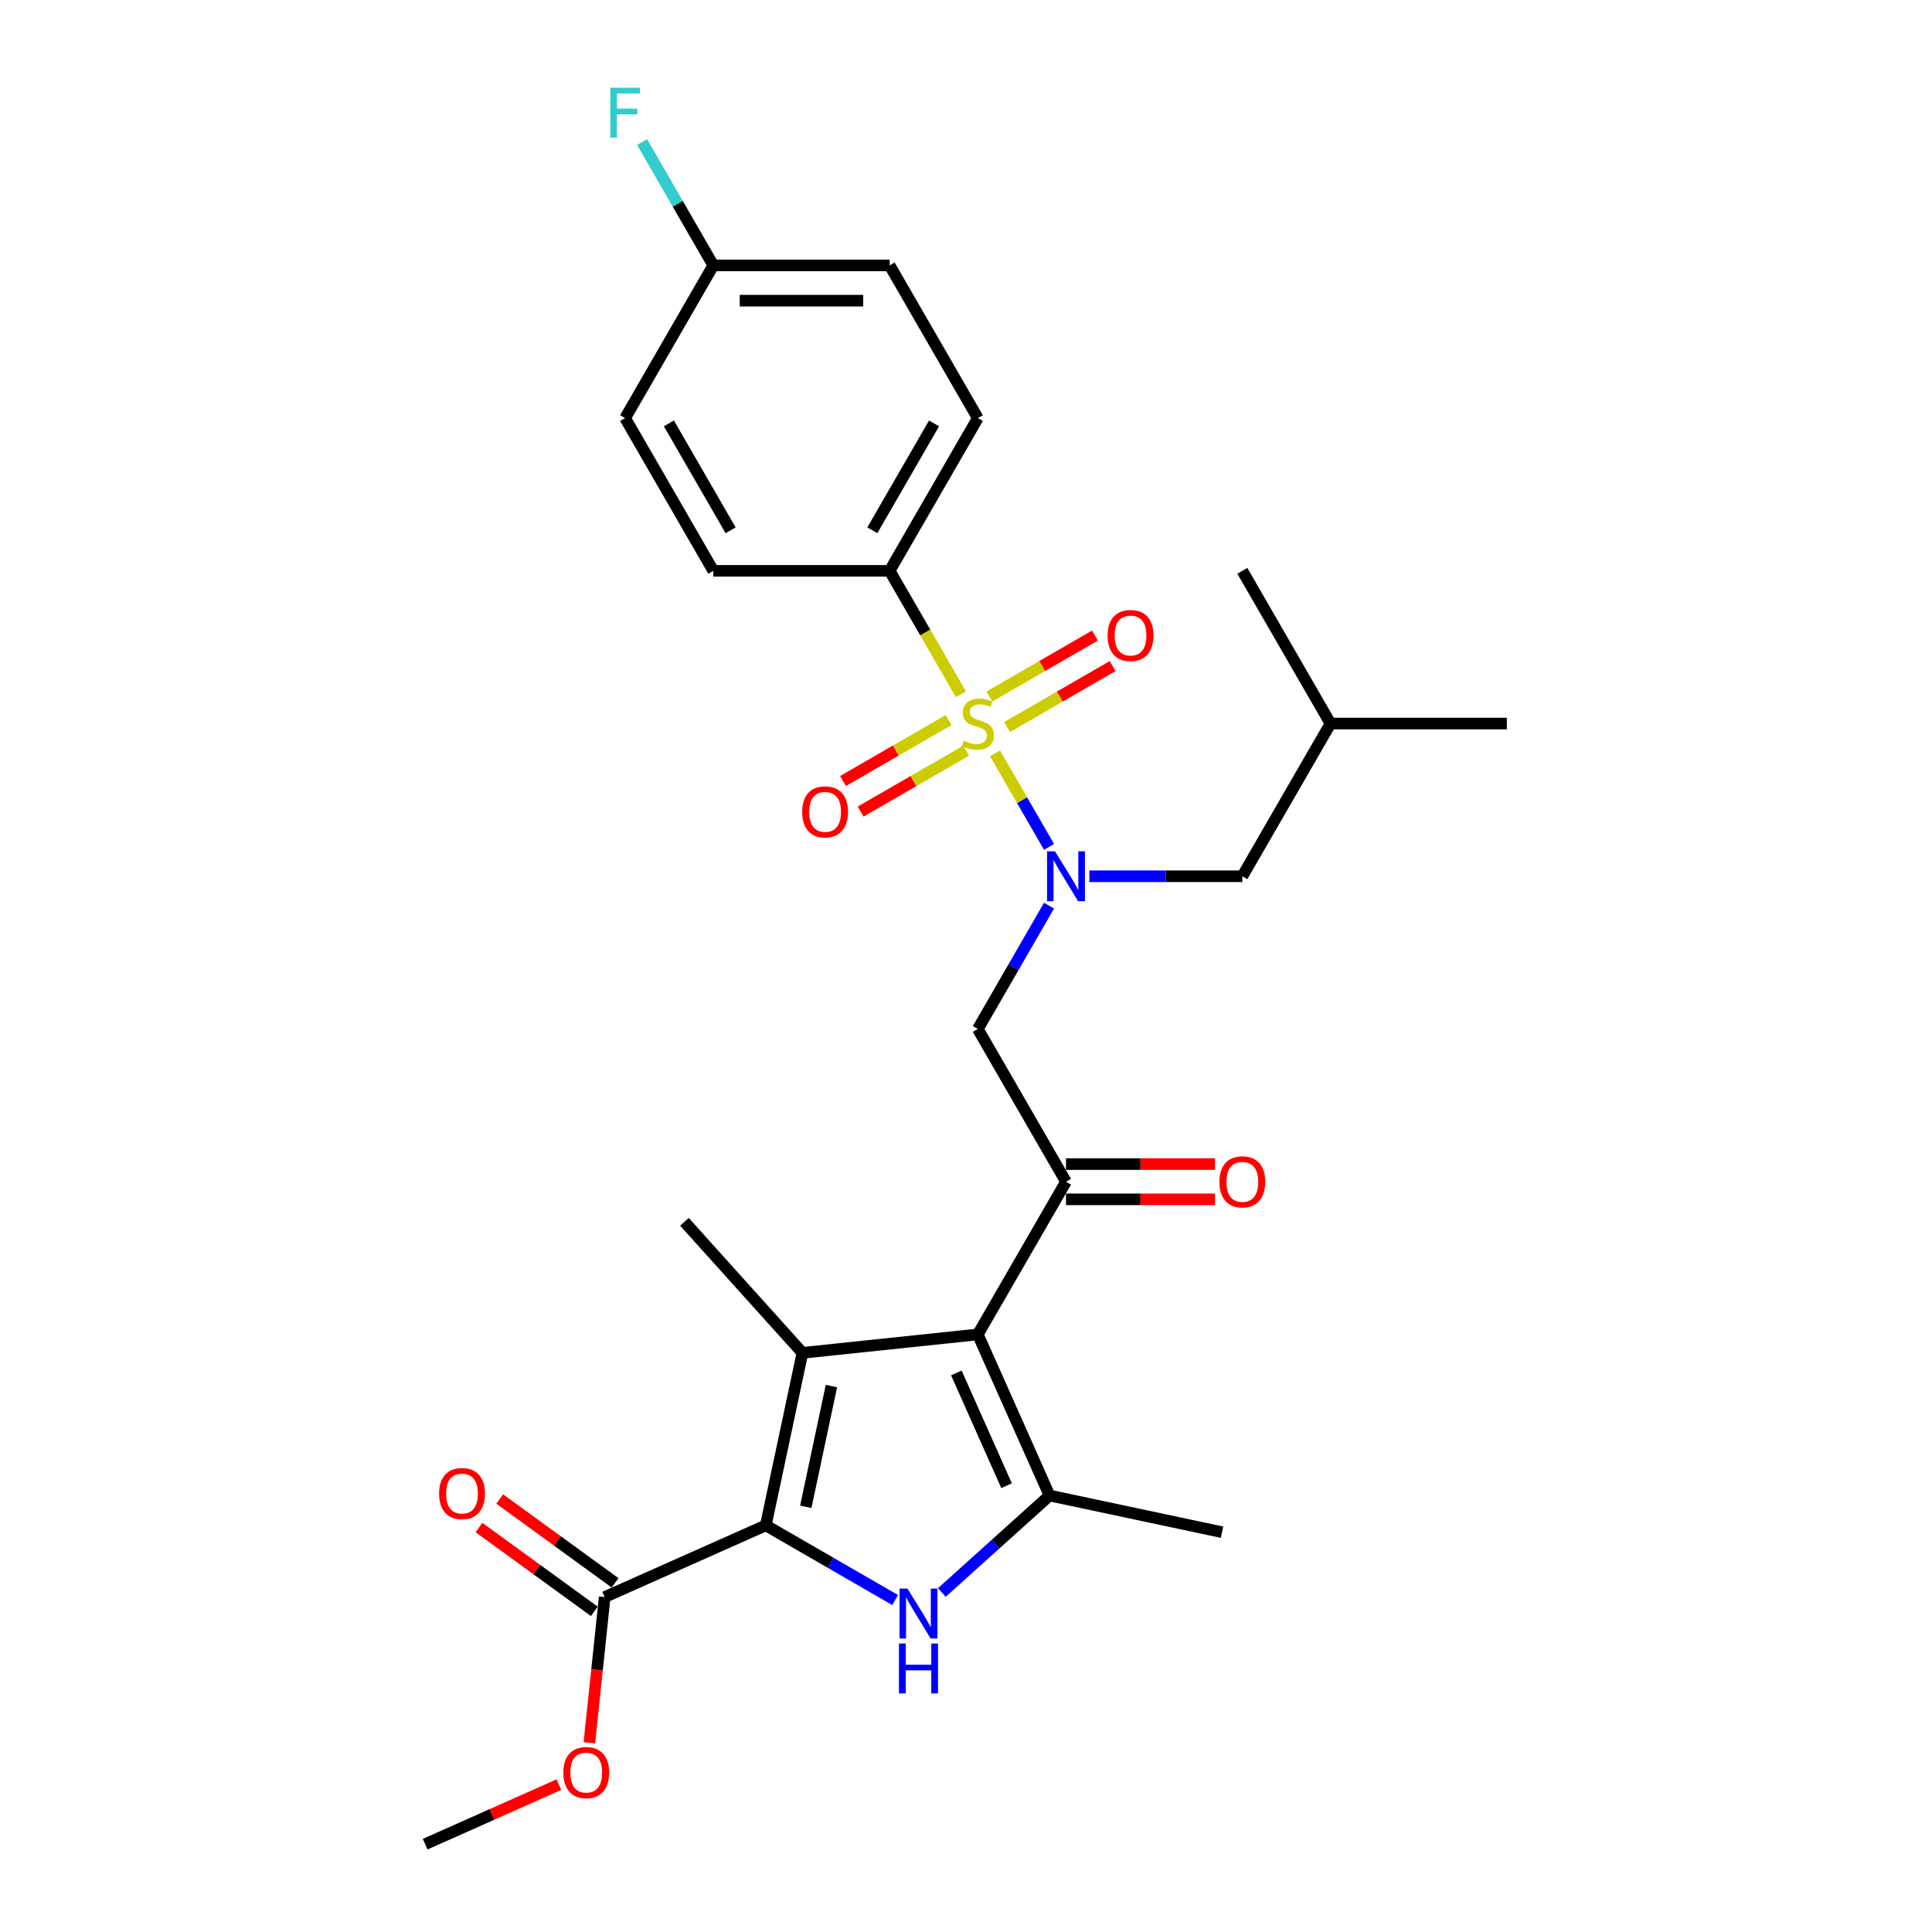 <?xml version='1.0' encoding='iso-8859-1'?>
<svg version='1.1' baseProfile='full'
              xmlns='http://www.w3.org/2000/svg'
                      xmlns:rdkit='http://www.rdkit.org/xml'
                      xmlns:xlink='http://www.w3.org/1999/xlink'
                  xml:space='preserve'
width='1000px' height='1000px' viewBox='0 0 1000 1000'>
<!-- END OF HEADER -->
<rect style='opacity:1.0;fill:#FFFFFF;stroke:none' width='1000' height='1000' x='0' y='0'> </rect>
<path class='bond-0' d='M 542.976,468.765 L 524.547,500.685' style='fill:none;fill-rule:evenodd;stroke:#0000FF;stroke-width:6px;stroke-linecap:butt;stroke-linejoin:miter;stroke-opacity:1' />
<path class='bond-0' d='M 524.547,500.685 L 506.118,532.605' style='fill:none;fill-rule:evenodd;stroke:#000000;stroke-width:6px;stroke-linecap:butt;stroke-linejoin:miter;stroke-opacity:1' />
<path class='bond-1' d='M 542.976,438.352 L 529,414.144' style='fill:none;fill-rule:evenodd;stroke:#0000FF;stroke-width:6px;stroke-linecap:butt;stroke-linejoin:miter;stroke-opacity:1' />
<path class='bond-1' d='M 529,414.144 L 515.023,389.936' style='fill:none;fill-rule:evenodd;stroke:#CCCC00;stroke-width:6px;stroke-linecap:butt;stroke-linejoin:miter;stroke-opacity:1' />
<path class='bond-2' d='M 563.84,453.558 L 603.436,453.558' style='fill:none;fill-rule:evenodd;stroke:#0000FF;stroke-width:6px;stroke-linecap:butt;stroke-linejoin:miter;stroke-opacity:1' />
<path class='bond-2' d='M 603.436,453.558 L 643.031,453.558' style='fill:none;fill-rule:evenodd;stroke:#000000;stroke-width:6px;stroke-linecap:butt;stroke-linejoin:miter;stroke-opacity:1' />
<path class='bond-3' d='M 460.48,295.465 L 506.118,216.418' style='fill:none;fill-rule:evenodd;stroke:#000000;stroke-width:6px;stroke-linecap:butt;stroke-linejoin:miter;stroke-opacity:1' />
<path class='bond-3' d='M 451.517,274.48 L 483.463,219.148' style='fill:none;fill-rule:evenodd;stroke:#000000;stroke-width:6px;stroke-linecap:butt;stroke-linejoin:miter;stroke-opacity:1' />
<path class='bond-4' d='M 460.48,295.465 L 369.205,295.465' style='fill:none;fill-rule:evenodd;stroke:#000000;stroke-width:6px;stroke-linecap:butt;stroke-linejoin:miter;stroke-opacity:1' />
<path class='bond-5' d='M 460.48,295.465 L 478.92,327.403' style='fill:none;fill-rule:evenodd;stroke:#000000;stroke-width:6px;stroke-linecap:butt;stroke-linejoin:miter;stroke-opacity:1' />
<path class='bond-5' d='M 478.92,327.403 L 497.359,359.342' style='fill:none;fill-rule:evenodd;stroke:#CCCC00;stroke-width:6px;stroke-linecap:butt;stroke-linejoin:miter;stroke-opacity:1' />
<path class='bond-6' d='M 490.984,372.709 L 463.667,388.481' style='fill:none;fill-rule:evenodd;stroke:#CCCC00;stroke-width:6px;stroke-linecap:butt;stroke-linejoin:miter;stroke-opacity:1' />
<path class='bond-6' d='M 463.667,388.481 L 436.35,404.253' style='fill:none;fill-rule:evenodd;stroke:#FF0000;stroke-width:6px;stroke-linecap:butt;stroke-linejoin:miter;stroke-opacity:1' />
<path class='bond-6' d='M 500.112,388.519 L 472.795,404.29' style='fill:none;fill-rule:evenodd;stroke:#CCCC00;stroke-width:6px;stroke-linecap:butt;stroke-linejoin:miter;stroke-opacity:1' />
<path class='bond-6' d='M 472.795,404.29 L 445.477,420.062' style='fill:none;fill-rule:evenodd;stroke:#FF0000;stroke-width:6px;stroke-linecap:butt;stroke-linejoin:miter;stroke-opacity:1' />
<path class='bond-7' d='M 521.251,376.314 L 548.569,360.542' style='fill:none;fill-rule:evenodd;stroke:#CCCC00;stroke-width:6px;stroke-linecap:butt;stroke-linejoin:miter;stroke-opacity:1' />
<path class='bond-7' d='M 548.569,360.542 L 575.886,344.771' style='fill:none;fill-rule:evenodd;stroke:#FF0000;stroke-width:6px;stroke-linecap:butt;stroke-linejoin:miter;stroke-opacity:1' />
<path class='bond-7' d='M 512.124,360.505 L 539.441,344.733' style='fill:none;fill-rule:evenodd;stroke:#CCCC00;stroke-width:6px;stroke-linecap:butt;stroke-linejoin:miter;stroke-opacity:1' />
<path class='bond-7' d='M 539.441,344.733 L 566.758,328.961' style='fill:none;fill-rule:evenodd;stroke:#FF0000;stroke-width:6px;stroke-linecap:butt;stroke-linejoin:miter;stroke-opacity:1' />
<path class='bond-8' d='M 506.118,216.418 L 460.48,137.371' style='fill:none;fill-rule:evenodd;stroke:#000000;stroke-width:6px;stroke-linecap:butt;stroke-linejoin:miter;stroke-opacity:1' />
<path class='bond-9' d='M 369.205,295.465 L 323.567,216.418' style='fill:none;fill-rule:evenodd;stroke:#000000;stroke-width:6px;stroke-linecap:butt;stroke-linejoin:miter;stroke-opacity:1' />
<path class='bond-9' d='M 378.169,274.48 L 346.222,219.148' style='fill:none;fill-rule:evenodd;stroke:#000000;stroke-width:6px;stroke-linecap:butt;stroke-linejoin:miter;stroke-opacity:1' />
<path class='bond-10' d='M 643.031,453.558 L 688.668,374.512' style='fill:none;fill-rule:evenodd;stroke:#000000;stroke-width:6px;stroke-linecap:butt;stroke-linejoin:miter;stroke-opacity:1' />
<path class='bond-11' d='M 688.668,374.512 L 779.944,374.512' style='fill:none;fill-rule:evenodd;stroke:#000000;stroke-width:6px;stroke-linecap:butt;stroke-linejoin:miter;stroke-opacity:1' />
<path class='bond-12' d='M 688.668,374.512 L 643.031,295.465' style='fill:none;fill-rule:evenodd;stroke:#000000;stroke-width:6px;stroke-linecap:butt;stroke-linejoin:miter;stroke-opacity:1' />
<path class='bond-13' d='M 487.497,824.277 L 515.37,799.18' style='fill:none;fill-rule:evenodd;stroke:#0000FF;stroke-width:6px;stroke-linecap:butt;stroke-linejoin:miter;stroke-opacity:1' />
<path class='bond-13' d='M 515.37,799.18 L 543.243,774.083' style='fill:none;fill-rule:evenodd;stroke:#000000;stroke-width:6px;stroke-linecap:butt;stroke-linejoin:miter;stroke-opacity:1' />
<path class='bond-14' d='M 463.327,828.181 L 429.846,808.85' style='fill:none;fill-rule:evenodd;stroke:#0000FF;stroke-width:6px;stroke-linecap:butt;stroke-linejoin:miter;stroke-opacity:1' />
<path class='bond-14' d='M 429.846,808.85 L 396.365,789.52' style='fill:none;fill-rule:evenodd;stroke:#000000;stroke-width:6px;stroke-linecap:butt;stroke-linejoin:miter;stroke-opacity:1' />
<path class='bond-15' d='M 543.243,774.083 L 632.524,793.06' style='fill:none;fill-rule:evenodd;stroke:#000000;stroke-width:6px;stroke-linecap:butt;stroke-linejoin:miter;stroke-opacity:1' />
<path class='bond-16' d='M 543.243,774.083 L 506.118,690.699' style='fill:none;fill-rule:evenodd;stroke:#000000;stroke-width:6px;stroke-linecap:butt;stroke-linejoin:miter;stroke-opacity:1' />
<path class='bond-16' d='M 520.997,769 L 495.01,710.631' style='fill:none;fill-rule:evenodd;stroke:#000000;stroke-width:6px;stroke-linecap:butt;stroke-linejoin:miter;stroke-opacity:1' />
<path class='bond-17' d='M 506.118,690.699 L 415.343,700.239' style='fill:none;fill-rule:evenodd;stroke:#000000;stroke-width:6px;stroke-linecap:butt;stroke-linejoin:miter;stroke-opacity:1' />
<path class='bond-18' d='M 506.118,690.699 L 551.756,611.652' style='fill:none;fill-rule:evenodd;stroke:#000000;stroke-width:6px;stroke-linecap:butt;stroke-linejoin:miter;stroke-opacity:1' />
<path class='bond-19' d='M 415.343,700.239 L 354.267,632.409' style='fill:none;fill-rule:evenodd;stroke:#000000;stroke-width:6px;stroke-linecap:butt;stroke-linejoin:miter;stroke-opacity:1' />
<path class='bond-20' d='M 415.343,700.239 L 396.365,789.52' style='fill:none;fill-rule:evenodd;stroke:#000000;stroke-width:6px;stroke-linecap:butt;stroke-linejoin:miter;stroke-opacity:1' />
<path class='bond-20' d='M 430.352,717.427 L 417.068,779.923' style='fill:none;fill-rule:evenodd;stroke:#000000;stroke-width:6px;stroke-linecap:butt;stroke-linejoin:miter;stroke-opacity:1' />
<path class='bond-21' d='M 396.365,789.52 L 312.981,826.645' style='fill:none;fill-rule:evenodd;stroke:#000000;stroke-width:6px;stroke-linecap:butt;stroke-linejoin:miter;stroke-opacity:1' />
<path class='bond-22' d='M 551.756,620.779 L 590.319,620.779' style='fill:none;fill-rule:evenodd;stroke:#000000;stroke-width:6px;stroke-linecap:butt;stroke-linejoin:miter;stroke-opacity:1' />
<path class='bond-22' d='M 590.319,620.779 L 628.883,620.779' style='fill:none;fill-rule:evenodd;stroke:#FF0000;stroke-width:6px;stroke-linecap:butt;stroke-linejoin:miter;stroke-opacity:1' />
<path class='bond-22' d='M 551.756,602.524 L 590.319,602.524' style='fill:none;fill-rule:evenodd;stroke:#000000;stroke-width:6px;stroke-linecap:butt;stroke-linejoin:miter;stroke-opacity:1' />
<path class='bond-22' d='M 590.319,602.524 L 628.883,602.524' style='fill:none;fill-rule:evenodd;stroke:#FF0000;stroke-width:6px;stroke-linecap:butt;stroke-linejoin:miter;stroke-opacity:1' />
<path class='bond-23' d='M 551.756,611.652 L 506.118,532.605' style='fill:none;fill-rule:evenodd;stroke:#000000;stroke-width:6px;stroke-linecap:butt;stroke-linejoin:miter;stroke-opacity:1' />
<path class='bond-24' d='M 220.056,954.545 L 254.674,939.132' style='fill:none;fill-rule:evenodd;stroke:#000000;stroke-width:6px;stroke-linecap:butt;stroke-linejoin:miter;stroke-opacity:1' />
<path class='bond-24' d='M 254.674,939.132 L 289.293,923.719' style='fill:none;fill-rule:evenodd;stroke:#FF0000;stroke-width:6px;stroke-linecap:butt;stroke-linejoin:miter;stroke-opacity:1' />
<path class='bond-25' d='M 312.981,826.645 L 309.018,864.357' style='fill:none;fill-rule:evenodd;stroke:#000000;stroke-width:6px;stroke-linecap:butt;stroke-linejoin:miter;stroke-opacity:1' />
<path class='bond-25' d='M 309.018,864.357 L 305.054,902.068' style='fill:none;fill-rule:evenodd;stroke:#FF0000;stroke-width:6px;stroke-linecap:butt;stroke-linejoin:miter;stroke-opacity:1' />
<path class='bond-26' d='M 318.346,819.261 L 288.498,797.575' style='fill:none;fill-rule:evenodd;stroke:#000000;stroke-width:6px;stroke-linecap:butt;stroke-linejoin:miter;stroke-opacity:1' />
<path class='bond-26' d='M 288.498,797.575 L 258.651,775.889' style='fill:none;fill-rule:evenodd;stroke:#FF0000;stroke-width:6px;stroke-linecap:butt;stroke-linejoin:miter;stroke-opacity:1' />
<path class='bond-26' d='M 307.616,834.029 L 277.768,812.344' style='fill:none;fill-rule:evenodd;stroke:#000000;stroke-width:6px;stroke-linecap:butt;stroke-linejoin:miter;stroke-opacity:1' />
<path class='bond-26' d='M 277.768,812.344 L 247.921,790.658' style='fill:none;fill-rule:evenodd;stroke:#FF0000;stroke-width:6px;stroke-linecap:butt;stroke-linejoin:miter;stroke-opacity:1' />
<path class='bond-27' d='M 369.205,137.371 L 323.567,216.418' style='fill:none;fill-rule:evenodd;stroke:#000000;stroke-width:6px;stroke-linecap:butt;stroke-linejoin:miter;stroke-opacity:1' />
<path class='bond-28' d='M 369.205,137.371 L 350.776,105.451' style='fill:none;fill-rule:evenodd;stroke:#000000;stroke-width:6px;stroke-linecap:butt;stroke-linejoin:miter;stroke-opacity:1' />
<path class='bond-28' d='M 350.776,105.451 L 332.347,73.531' style='fill:none;fill-rule:evenodd;stroke:#33CCCC;stroke-width:6px;stroke-linecap:butt;stroke-linejoin:miter;stroke-opacity:1' />
<path class='bond-29' d='M 369.205,137.371 L 460.48,137.371' style='fill:none;fill-rule:evenodd;stroke:#000000;stroke-width:6px;stroke-linecap:butt;stroke-linejoin:miter;stroke-opacity:1' />
<path class='bond-29' d='M 382.896,155.627 L 446.789,155.627' style='fill:none;fill-rule:evenodd;stroke:#000000;stroke-width:6px;stroke-linecap:butt;stroke-linejoin:miter;stroke-opacity:1' />
<path  class='atom-0' d='M 546.042 440.634
L 554.512 454.325
Q 555.352 455.676, 556.703 458.122
Q 558.054 460.568, 558.127 460.714
L 558.127 440.634
L 561.558 440.634
L 561.558 466.483
L 558.017 466.483
L 548.926 451.514
Q 547.867 449.761, 546.735 447.753
Q 545.64 445.745, 545.311 445.125
L 545.311 466.483
L 541.953 466.483
L 541.953 440.634
L 546.042 440.634
' fill='#0000FF'/>
<path  class='atom-2' d='M 498.816 383.384
Q 499.108 383.493, 500.313 384.004
Q 501.518 384.515, 502.832 384.844
Q 504.183 385.136, 505.497 385.136
Q 507.943 385.136, 509.367 383.968
Q 510.791 382.763, 510.791 380.682
Q 510.791 379.258, 510.061 378.382
Q 509.367 377.505, 508.272 377.031
Q 507.177 376.556, 505.351 376.009
Q 503.051 375.315, 501.664 374.658
Q 500.313 374.001, 499.327 372.613
Q 498.378 371.226, 498.378 368.889
Q 498.378 365.64, 500.568 363.632
Q 502.795 361.624, 507.177 361.624
Q 510.17 361.624, 513.566 363.047
L 512.726 365.859
Q 509.623 364.581, 507.286 364.581
Q 504.767 364.581, 503.38 365.64
Q 501.992 366.662, 502.029 368.451
Q 502.029 369.838, 502.722 370.678
Q 503.453 371.518, 504.475 371.992
Q 505.534 372.467, 507.286 373.015
Q 509.623 373.745, 511.01 374.475
Q 512.398 375.205, 513.383 376.702
Q 514.406 378.163, 514.406 380.682
Q 514.406 384.26, 511.996 386.195
Q 509.623 388.093, 505.643 388.093
Q 503.343 388.093, 501.591 387.582
Q 499.875 387.108, 497.83 386.268
L 498.816 383.384
' fill='#CCCC00'/>
<path  class='atom-3' d='M 415.205 420.222
Q 415.205 414.016, 418.272 410.547
Q 421.339 407.079, 427.071 407.079
Q 432.803 407.079, 435.87 410.547
Q 438.937 414.016, 438.937 420.222
Q 438.937 426.502, 435.834 430.08
Q 432.73 433.622, 427.071 433.622
Q 421.376 433.622, 418.272 430.08
Q 415.205 426.539, 415.205 420.222
M 427.071 430.701
Q 431.014 430.701, 433.132 428.072
Q 435.286 425.407, 435.286 420.222
Q 435.286 415.147, 433.132 412.592
Q 431.014 409.999, 427.071 409.999
Q 423.128 409.999, 420.974 412.555
Q 418.856 415.111, 418.856 420.222
Q 418.856 425.443, 420.974 428.072
Q 423.128 430.701, 427.071 430.701
' fill='#FF0000'/>
<path  class='atom-4' d='M 573.299 328.947
Q 573.299 322.74, 576.366 319.272
Q 579.433 315.803, 585.165 315.803
Q 590.897 315.803, 593.964 319.272
Q 597.03 322.74, 597.03 328.947
Q 597.03 335.227, 593.927 338.805
Q 590.824 342.346, 585.165 342.346
Q 579.469 342.346, 576.366 338.805
Q 573.299 335.263, 573.299 328.947
M 585.165 339.425
Q 589.108 339.425, 591.225 336.797
Q 593.379 334.131, 593.379 328.947
Q 593.379 323.872, 591.225 321.316
Q 589.108 318.724, 585.165 318.724
Q 581.221 318.724, 579.067 321.28
Q 576.95 323.836, 576.95 328.947
Q 576.95 334.168, 579.067 336.797
Q 581.221 339.425, 585.165 339.425
' fill='#FF0000'/>
<path  class='atom-9' d='M 469.698 822.233
L 478.169 835.925
Q 479.008 837.275, 480.359 839.722
Q 481.71 842.168, 481.783 842.314
L 481.783 822.233
L 485.215 822.233
L 485.215 848.082
L 481.674 848.082
L 472.583 833.113
Q 471.524 831.361, 470.392 829.353
Q 469.297 827.345, 468.968 826.724
L 468.968 848.082
L 465.609 848.082
L 465.609 822.233
L 469.698 822.233
' fill='#0000FF'/>
<path  class='atom-9' d='M 465.299 850.667
L 468.804 850.667
L 468.804 861.657
L 482.02 861.657
L 482.02 850.667
L 485.525 850.667
L 485.525 876.516
L 482.02 876.516
L 482.02 864.578
L 468.804 864.578
L 468.804 876.516
L 465.299 876.516
L 465.299 850.667
' fill='#0000FF'/>
<path  class='atom-15' d='M 631.165 611.725
Q 631.165 605.518, 634.232 602.05
Q 637.299 598.581, 643.031 598.581
Q 648.763 598.581, 651.83 602.05
Q 654.897 605.518, 654.897 611.725
Q 654.897 618.005, 651.793 621.583
Q 648.69 625.124, 643.031 625.124
Q 637.335 625.124, 634.232 621.583
Q 631.165 618.041, 631.165 611.725
M 643.031 622.203
Q 646.974 622.203, 649.091 619.575
Q 651.246 616.909, 651.246 611.725
Q 651.246 606.65, 649.091 604.094
Q 646.974 601.502, 643.031 601.502
Q 639.088 601.502, 636.934 604.058
Q 634.816 606.613, 634.816 611.725
Q 634.816 616.946, 636.934 619.575
Q 639.088 622.203, 643.031 622.203
' fill='#FF0000'/>
<path  class='atom-19' d='M 291.575 917.493
Q 291.575 911.287, 294.641 907.818
Q 297.708 904.35, 303.44 904.35
Q 309.172 904.35, 312.239 907.818
Q 315.306 911.287, 315.306 917.493
Q 315.306 923.773, 312.203 927.351
Q 309.099 930.893, 303.44 930.893
Q 297.745 930.893, 294.641 927.351
Q 291.575 923.81, 291.575 917.493
M 303.44 927.972
Q 307.383 927.972, 309.501 925.343
Q 311.655 922.678, 311.655 917.493
Q 311.655 912.419, 309.501 909.863
Q 307.383 907.271, 303.44 907.271
Q 299.497 907.271, 297.343 909.826
Q 295.226 912.382, 295.226 917.493
Q 295.226 922.714, 297.343 925.343
Q 299.497 927.972, 303.44 927.972
' fill='#FF0000'/>
<path  class='atom-20' d='M 227.272 773.068
Q 227.272 766.861, 230.339 763.393
Q 233.406 759.924, 239.138 759.924
Q 244.87 759.924, 247.937 763.393
Q 251.004 766.861, 251.004 773.068
Q 251.004 779.348, 247.9 782.926
Q 244.797 786.467, 239.138 786.467
Q 233.442 786.467, 230.339 782.926
Q 227.272 779.384, 227.272 773.068
M 239.138 783.546
Q 243.081 783.546, 245.199 780.918
Q 247.353 778.252, 247.353 773.068
Q 247.353 767.993, 245.199 765.437
Q 243.081 762.845, 239.138 762.845
Q 235.195 762.845, 233.041 765.401
Q 230.923 767.956, 230.923 773.068
Q 230.923 778.289, 233.041 780.918
Q 235.195 783.546, 239.138 783.546
' fill='#FF0000'/>
<path  class='atom-28' d='M 315.882 45.4
L 331.253 45.4
L 331.253 48.358
L 319.35 48.358
L 319.35 56.207
L 329.938 56.207
L 329.938 59.201
L 319.35 59.201
L 319.35 71.249
L 315.882 71.249
L 315.882 45.4
' fill='#33CCCC'/>
</svg>
